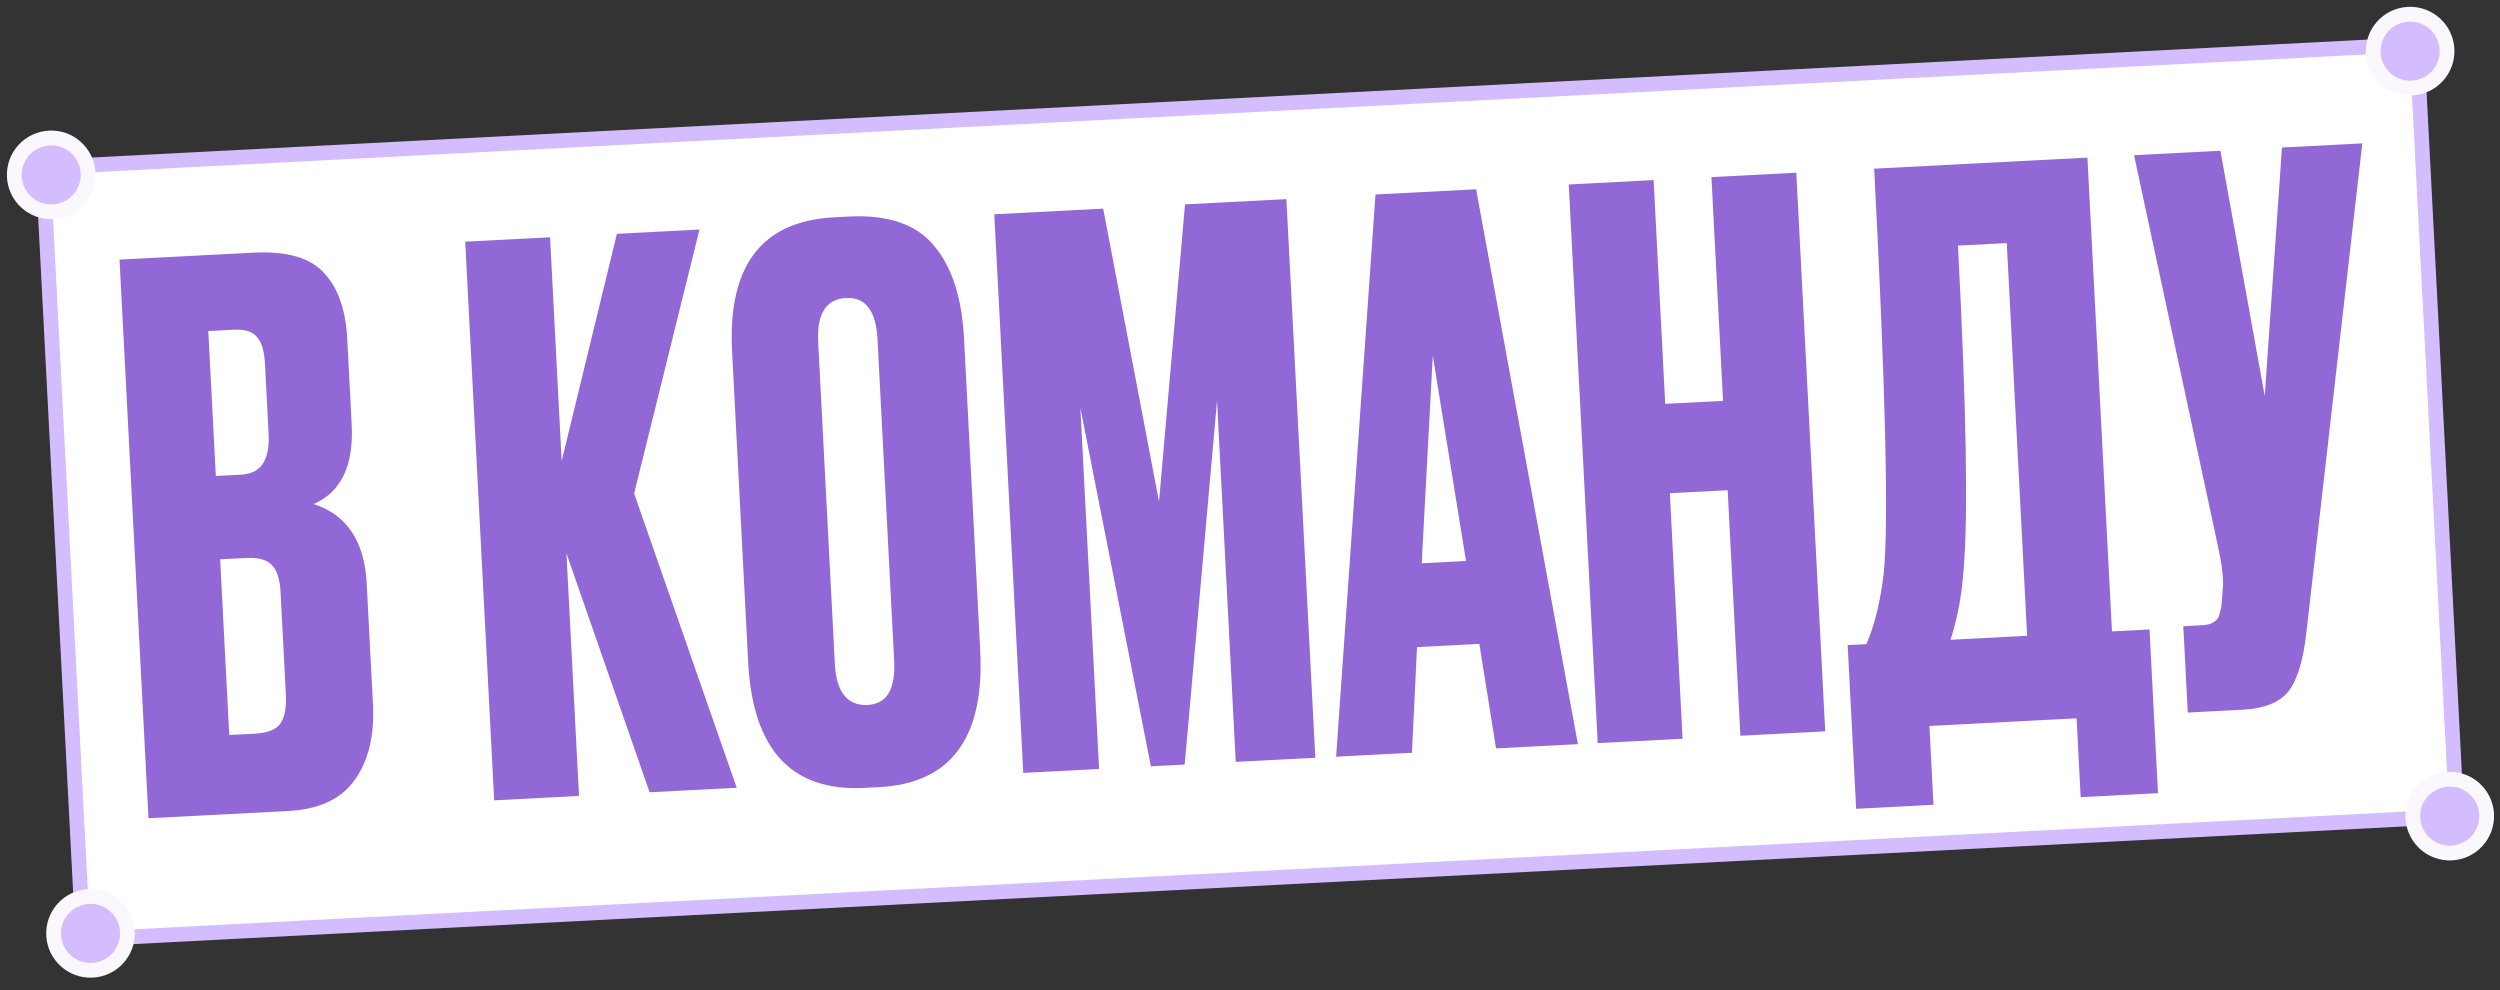 <?xml version="1.0" encoding="UTF-8"?> <svg xmlns="http://www.w3.org/2000/svg" width="399" height="158" viewBox="0 0 399 158" fill="none"><rect x="0" y="0" width="399" height="158" fill="#333333" stroke="none"/><rect x="6.858" y="26.725" width="379.357" height="123.357" transform="rotate(-2.967 6.858 26.725)" fill="white" stroke="#D4BDFE" stroke-width="2.357"></rect><path d="M23.698 130.591L19.077 41.431L40.409 40.326C45.682 40.052 49.421 41.1 51.627 43.469C53.912 45.834 55.177 49.373 55.421 54.087L56.129 67.749C56.469 74.3 54.445 78.53 50.058 80.44C55.354 82.168 58.177 86.388 58.524 93.099L59.524 112.393C59.785 117.426 58.794 121.483 56.55 124.563C54.382 127.559 50.862 129.184 45.988 129.436L23.698 130.591ZM39.209 89.053L35.135 89.264L36.588 117.306L40.662 117.095C42.74 116.988 44.113 116.436 44.782 115.44C45.452 114.444 45.733 112.907 45.625 110.83L44.78 94.532C44.677 92.535 44.243 91.115 43.478 90.274C42.709 89.352 41.286 88.945 39.209 89.053ZM37.321 52.622L33.246 52.833L34.445 75.962L38.52 75.751C41.636 75.589 43.086 73.431 42.87 69.277L42.287 58.012C42.183 56.015 41.749 54.595 40.984 53.754C40.3 52.908 39.079 52.531 37.321 52.622ZM103.677 126.446L90.406 88.322L92.412 127.03L78.87 127.732L74.249 38.572L87.791 37.87L89.642 73.582L98.457 37.317L111.639 36.634L101.205 78.751L117.578 125.726L103.677 126.446ZM153.863 54.032L156.44 103.765C157.165 117.746 151.775 125.035 140.271 125.631L137.994 125.749C126.329 126.354 120.135 119.666 119.41 105.684L116.839 56.071C116.131 42.409 121.569 35.278 133.154 34.678L135.431 34.56C141.662 34.237 146.187 35.765 149.006 39.143C151.904 42.518 153.524 47.481 153.863 54.032ZM142.709 105.438L140.05 54.147C139.814 49.593 138.139 47.397 135.023 47.558C131.827 47.724 130.347 50.084 130.583 54.638L133.241 105.929C133.477 110.483 135.233 112.675 138.509 112.505C141.545 112.348 142.945 109.992 142.709 105.438ZM163.311 123.356L158.69 34.196L176.067 33.295L184.979 80.056L189.129 32.618L205.307 31.78L209.928 120.94L197.225 121.598L194.238 63.956L189.076 122.021L183.683 122.3L172.427 65.086L175.415 122.729L163.311 123.356ZM238.769 119.445L236.102 102.761L226.156 103.276L225.347 120.141L213.244 120.768L219.528 31.043L235.587 30.21L251.832 118.768L238.769 119.445ZM228.672 56.764L226.904 89.9L233.975 89.533L228.672 56.764ZM266.507 78.715L268.538 117.902L254.996 118.604L250.375 29.444L263.917 28.742L265.768 64.454L274.996 63.976L273.145 28.264L286.687 27.562L291.307 116.722L277.766 117.424L275.735 78.237L266.507 78.715ZM332.073 127.227L331.421 114.643L307.932 115.861L308.584 128.444L296.241 129.084L294.887 102.959L297.883 102.803C299.24 99.609 300.163 95.796 300.655 91.365C301.439 83.313 300.927 61.831 299.117 26.918L333.151 25.154L337.07 100.772L343.062 100.462L344.416 126.587L332.073 127.227ZM313.376 91.066C313.1 95.005 312.409 98.686 311.305 102.108L323.529 101.474L320.28 38.798L312.491 39.202C313.841 65.247 314.136 82.535 313.376 91.066ZM377.026 22.88L368.095 100.967C367.604 105.398 366.645 108.532 365.218 110.369C363.787 112.125 361.354 113.092 357.918 113.27L349.17 113.724L348.456 99.942L351.572 99.781C352.291 99.743 352.844 99.594 353.231 99.334C353.698 99.07 354.001 98.734 354.14 98.326C354.279 97.918 354.412 97.39 354.538 96.743L354.755 93.968C354.92 92.517 354.636 90.129 353.903 86.802L340.595 24.768L354.376 24.054L361.453 63.22L364.203 23.545L377.026 22.88Z" fill="#9268D6"></path><circle data-figma-bg-blur-radius="12.2999" cx="390.982" cy="130.252" r="7.072" transform="rotate(-2.967 390.982 130.252)" fill="#FBF7FF"></circle><circle data-figma-bg-blur-radius="8.19993" cx="390.982" cy="130.253" r="4.715" transform="rotate(-2.967 390.982 130.253)" fill="#D4BDFE"></circle><circle data-figma-bg-blur-radius="12.2999" cx="384.656" cy="8.161" r="7.072" transform="rotate(-2.967 384.656 8.161)" fill="#FBF7FF"></circle><circle data-figma-bg-blur-radius="8.19993" cx="384.656" cy="8.161" r="4.715" transform="rotate(-2.967 384.656 8.161)" fill="#D4BDFE"></circle><circle data-figma-bg-blur-radius="12.2999" cx="8.173" cy="27.91" r="7.072" transform="rotate(-2.967 8.173 27.91)" fill="#FBF7FF"></circle><circle data-figma-bg-blur-radius="8.19993" cx="8.173" cy="27.91" r="4.715" transform="rotate(-2.967 8.173 27.91)" fill="#D4BDFE"></circle><circle data-figma-bg-blur-radius="12.2999" cx="14.447" cy="148.965" r="7.072" transform="rotate(-2.967 14.447 148.965)" fill="#FBF7FF"></circle><circle data-figma-bg-blur-radius="8.19993" cx="14.447" cy="148.966" r="4.715" transform="rotate(-2.967 14.447 148.966)" fill="#D4BDFE"></circle><defs><clipPath id="bgblur_0_87_3195_clip_path" transform="translate(-371.608 -110.88)"><circle cx="390.982" cy="130.252" r="7.072" transform="rotate(-2.967 390.982 130.252)"></circle></clipPath><clipPath id="bgblur_1_87_3195_clip_path" transform="translate(-378.068 -117.338)"><circle cx="390.982" cy="130.253" r="4.715" transform="rotate(-2.967 390.982 130.253)"></circle></clipPath><clipPath id="bgblur_2_87_3195_clip_path" transform="translate(-365.282 11.211)"><circle cx="384.656" cy="8.161" r="7.072" transform="rotate(-2.967 384.656 8.161)"></circle></clipPath><clipPath id="bgblur_3_87_3195_clip_path" transform="translate(-371.741 4.754)"><circle cx="384.656" cy="8.161" r="4.715" transform="rotate(-2.967 384.656 8.161)"></circle></clipPath><clipPath id="bgblur_4_87_3195_clip_path" transform="translate(11.2 -8.538)"><circle cx="8.173" cy="27.91" r="7.072" transform="rotate(-2.967 8.173 27.91)"></circle></clipPath><clipPath id="bgblur_5_87_3195_clip_path" transform="translate(4.741 -14.995)"><circle cx="8.173" cy="27.91" r="4.715" transform="rotate(-2.967 8.173 27.91)"></circle></clipPath><clipPath id="bgblur_6_87_3195_clip_path" transform="translate(4.927 -129.593)"><circle cx="14.447" cy="148.965" r="7.072" transform="rotate(-2.967 14.447 148.965)"></circle></clipPath><clipPath id="bgblur_7_87_3195_clip_path" transform="translate(-1.532 -136.051)"><circle cx="14.447" cy="148.966" r="4.715" transform="rotate(-2.967 14.447 148.966)"></circle></clipPath></defs></svg> 